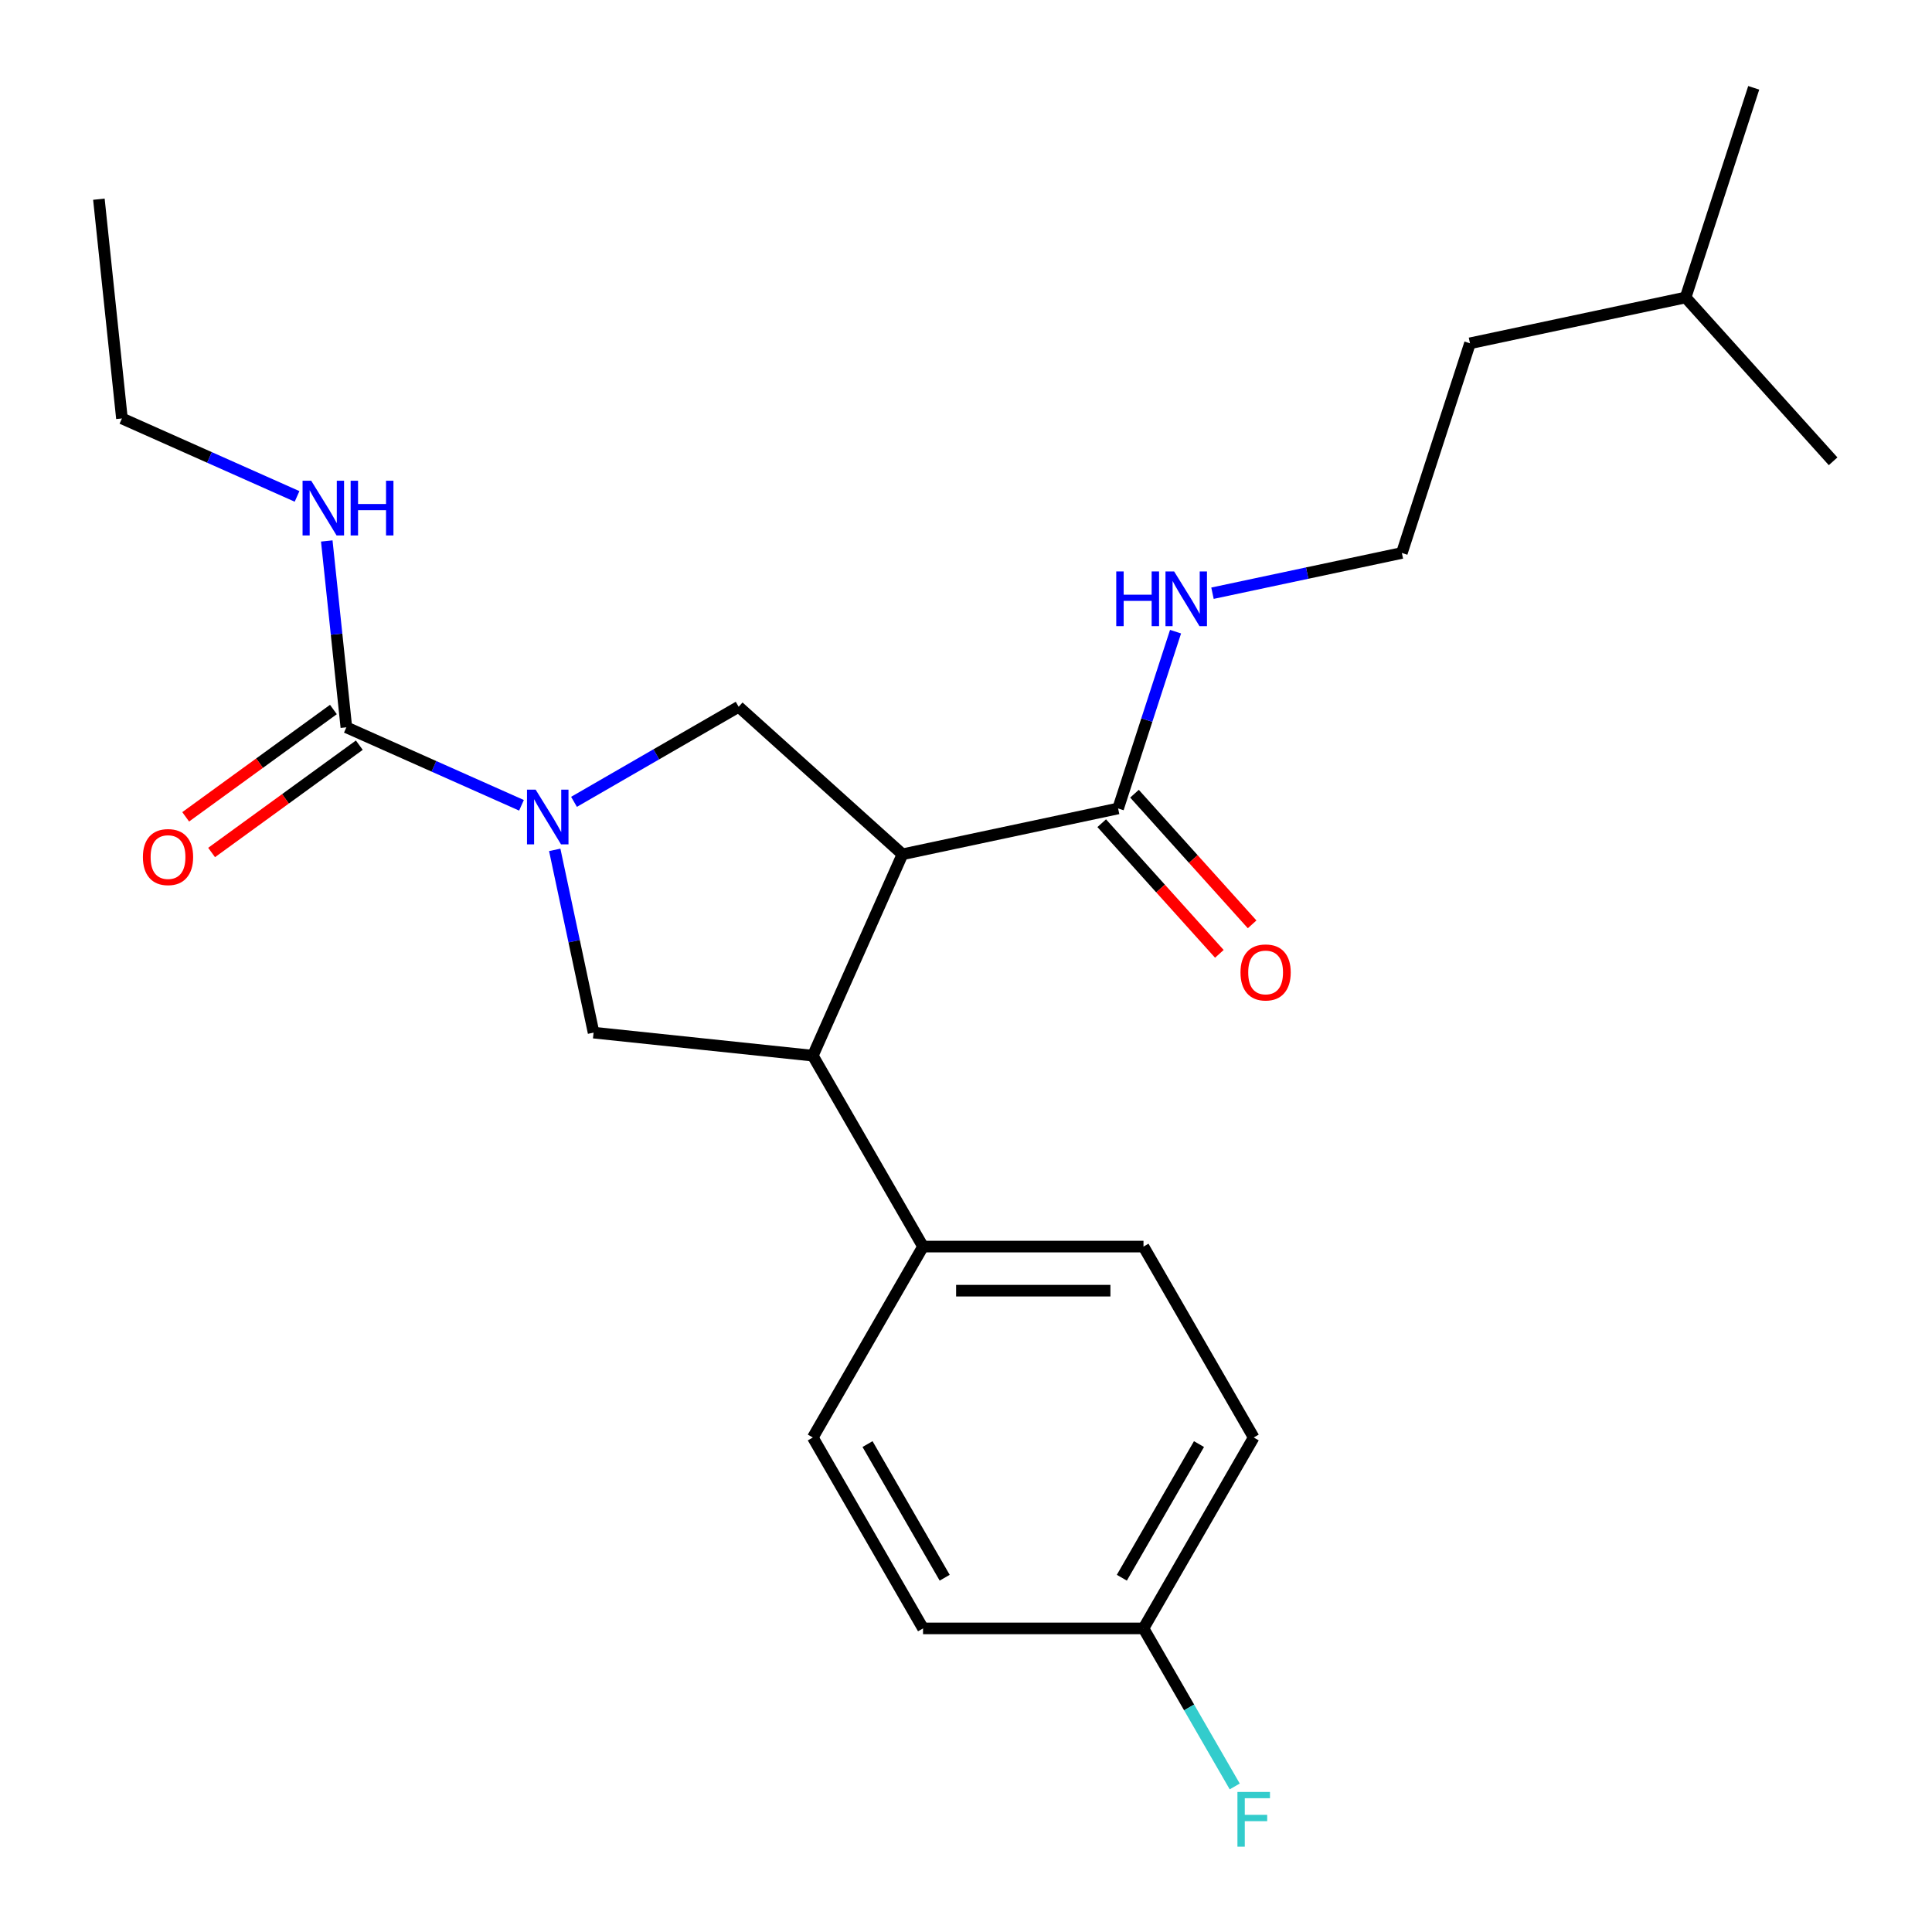 <?xml version='1.0' encoding='iso-8859-1'?>
<svg version='1.1' baseProfile='full'
              xmlns='http://www.w3.org/2000/svg'
                      xmlns:rdkit='http://www.rdkit.org/xml'
                      xmlns:xlink='http://www.w3.org/1999/xlink'
                  xml:space='preserve'
width='1000px' height='1000px' viewBox='0 0 1000 1000'>
<!-- END OF HEADER -->
<rect style='opacity:1.0;fill:#FFFFFF;stroke:none' width='1000' height='1000' x='0' y='0'> </rect>
<path class='bond-0' d='M 63.111,216.582 L 51.184,103.105' style='fill:none;fill-rule:evenodd;stroke:#000000;stroke-width:6px;stroke-linecap:butt;stroke-linejoin:miter;stroke-opacity:1' />
<path class='bond-1' d='M 63.111,216.582 L 108.433,236.761' style='fill:none;fill-rule:evenodd;stroke:#000000;stroke-width:6px;stroke-linecap:butt;stroke-linejoin:miter;stroke-opacity:1' />
<path class='bond-1' d='M 108.433,236.761 L 153.756,256.94' style='fill:none;fill-rule:evenodd;stroke:#0000FF;stroke-width:6px;stroke-linecap:butt;stroke-linejoin:miter;stroke-opacity:1' />
<path class='bond-2' d='M 287.129,439.891 L 297.182,487.189' style='fill:none;fill-rule:evenodd;stroke:#0000FF;stroke-width:6px;stroke-linecap:butt;stroke-linejoin:miter;stroke-opacity:1' />
<path class='bond-2' d='M 297.182,487.189 L 307.236,534.487' style='fill:none;fill-rule:evenodd;stroke:#000000;stroke-width:6px;stroke-linecap:butt;stroke-linejoin:miter;stroke-opacity:1' />
<path class='bond-3' d='M 269.92,416.827 L 224.598,396.648' style='fill:none;fill-rule:evenodd;stroke:#0000FF;stroke-width:6px;stroke-linecap:butt;stroke-linejoin:miter;stroke-opacity:1' />
<path class='bond-3' d='M 224.598,396.648 L 179.275,376.469' style='fill:none;fill-rule:evenodd;stroke:#000000;stroke-width:6px;stroke-linecap:butt;stroke-linejoin:miter;stroke-opacity:1' />
<path class='bond-4' d='M 297.105,415.031 L 339.716,390.429' style='fill:none;fill-rule:evenodd;stroke:#0000FF;stroke-width:6px;stroke-linecap:butt;stroke-linejoin:miter;stroke-opacity:1' />
<path class='bond-4' d='M 339.716,390.429 L 382.328,365.827' style='fill:none;fill-rule:evenodd;stroke:#000000;stroke-width:6px;stroke-linecap:butt;stroke-linejoin:miter;stroke-opacity:1' />
<path class='bond-5' d='M 179.275,376.469 L 174.206,328.237' style='fill:none;fill-rule:evenodd;stroke:#000000;stroke-width:6px;stroke-linecap:butt;stroke-linejoin:miter;stroke-opacity:1' />
<path class='bond-5' d='M 174.206,328.237 L 169.136,280.004' style='fill:none;fill-rule:evenodd;stroke:#0000FF;stroke-width:6px;stroke-linecap:butt;stroke-linejoin:miter;stroke-opacity:1' />
<path class='bond-6' d='M 172.568,367.238 L 134.339,395.013' style='fill:none;fill-rule:evenodd;stroke:#000000;stroke-width:6px;stroke-linecap:butt;stroke-linejoin:miter;stroke-opacity:1' />
<path class='bond-6' d='M 134.339,395.013 L 96.11,422.788' style='fill:none;fill-rule:evenodd;stroke:#FF0000;stroke-width:6px;stroke-linecap:butt;stroke-linejoin:miter;stroke-opacity:1' />
<path class='bond-6' d='M 185.982,385.7 L 147.753,413.475' style='fill:none;fill-rule:evenodd;stroke:#000000;stroke-width:6px;stroke-linecap:butt;stroke-linejoin:miter;stroke-opacity:1' />
<path class='bond-6' d='M 147.753,413.475 L 109.524,441.25' style='fill:none;fill-rule:evenodd;stroke:#FF0000;stroke-width:6px;stroke-linecap:butt;stroke-linejoin:miter;stroke-opacity:1' />
<path class='bond-7' d='M 307.236,534.487 L 420.713,546.414' style='fill:none;fill-rule:evenodd;stroke:#000000;stroke-width:6px;stroke-linecap:butt;stroke-linejoin:miter;stroke-opacity:1' />
<path class='bond-8' d='M 382.328,365.827 L 467.122,442.176' style='fill:none;fill-rule:evenodd;stroke:#000000;stroke-width:6px;stroke-linecap:butt;stroke-linejoin:miter;stroke-opacity:1' />
<path class='bond-9' d='M 467.122,442.176 L 578.731,418.453' style='fill:none;fill-rule:evenodd;stroke:#000000;stroke-width:6px;stroke-linecap:butt;stroke-linejoin:miter;stroke-opacity:1' />
<path class='bond-10' d='M 467.122,442.176 L 420.713,546.414' style='fill:none;fill-rule:evenodd;stroke:#000000;stroke-width:6px;stroke-linecap:butt;stroke-linejoin:miter;stroke-opacity:1' />
<path class='bond-11' d='M 420.713,546.414 L 477.764,645.229' style='fill:none;fill-rule:evenodd;stroke:#000000;stroke-width:6px;stroke-linecap:butt;stroke-linejoin:miter;stroke-opacity:1' />
<path class='bond-12' d='M 725.599,286.213 L 760.858,177.695' style='fill:none;fill-rule:evenodd;stroke:#000000;stroke-width:6px;stroke-linecap:butt;stroke-linejoin:miter;stroke-opacity:1' />
<path class='bond-13' d='M 725.599,286.213 L 676.591,296.63' style='fill:none;fill-rule:evenodd;stroke:#000000;stroke-width:6px;stroke-linecap:butt;stroke-linejoin:miter;stroke-opacity:1' />
<path class='bond-13' d='M 676.591,296.63 L 627.583,307.047' style='fill:none;fill-rule:evenodd;stroke:#0000FF;stroke-width:6px;stroke-linecap:butt;stroke-linejoin:miter;stroke-opacity:1' />
<path class='bond-14' d='M 578.731,418.453 L 593.597,372.701' style='fill:none;fill-rule:evenodd;stroke:#000000;stroke-width:6px;stroke-linecap:butt;stroke-linejoin:miter;stroke-opacity:1' />
<path class='bond-14' d='M 593.597,372.701 L 608.463,326.948' style='fill:none;fill-rule:evenodd;stroke:#0000FF;stroke-width:6px;stroke-linecap:butt;stroke-linejoin:miter;stroke-opacity:1' />
<path class='bond-15' d='M 570.251,426.088 L 600.695,459.899' style='fill:none;fill-rule:evenodd;stroke:#000000;stroke-width:6px;stroke-linecap:butt;stroke-linejoin:miter;stroke-opacity:1' />
<path class='bond-15' d='M 600.695,459.899 L 631.138,493.71' style='fill:none;fill-rule:evenodd;stroke:#FF0000;stroke-width:6px;stroke-linecap:butt;stroke-linejoin:miter;stroke-opacity:1' />
<path class='bond-15' d='M 587.21,410.818 L 617.654,444.629' style='fill:none;fill-rule:evenodd;stroke:#000000;stroke-width:6px;stroke-linecap:butt;stroke-linejoin:miter;stroke-opacity:1' />
<path class='bond-15' d='M 617.654,444.629 L 648.097,478.44' style='fill:none;fill-rule:evenodd;stroke:#FF0000;stroke-width:6px;stroke-linecap:butt;stroke-linejoin:miter;stroke-opacity:1' />
<path class='bond-16' d='M 872.467,153.972 L 760.858,177.695' style='fill:none;fill-rule:evenodd;stroke:#000000;stroke-width:6px;stroke-linecap:butt;stroke-linejoin:miter;stroke-opacity:1' />
<path class='bond-17' d='M 872.467,153.972 L 907.726,45.455' style='fill:none;fill-rule:evenodd;stroke:#000000;stroke-width:6px;stroke-linecap:butt;stroke-linejoin:miter;stroke-opacity:1' />
<path class='bond-18' d='M 872.467,153.972 L 948.816,238.766' style='fill:none;fill-rule:evenodd;stroke:#000000;stroke-width:6px;stroke-linecap:butt;stroke-linejoin:miter;stroke-opacity:1' />
<path class='bond-19' d='M 648.917,744.044 L 591.866,842.86' style='fill:none;fill-rule:evenodd;stroke:#000000;stroke-width:6px;stroke-linecap:butt;stroke-linejoin:miter;stroke-opacity:1' />
<path class='bond-19' d='M 620.596,747.457 L 580.66,816.627' style='fill:none;fill-rule:evenodd;stroke:#000000;stroke-width:6px;stroke-linecap:butt;stroke-linejoin:miter;stroke-opacity:1' />
<path class='bond-20' d='M 648.917,744.044 L 591.866,645.229' style='fill:none;fill-rule:evenodd;stroke:#000000;stroke-width:6px;stroke-linecap:butt;stroke-linejoin:miter;stroke-opacity:1' />
<path class='bond-21' d='M 591.866,842.86 L 477.764,842.86' style='fill:none;fill-rule:evenodd;stroke:#000000;stroke-width:6px;stroke-linecap:butt;stroke-linejoin:miter;stroke-opacity:1' />
<path class='bond-22' d='M 591.866,842.86 L 615.48,883.761' style='fill:none;fill-rule:evenodd;stroke:#000000;stroke-width:6px;stroke-linecap:butt;stroke-linejoin:miter;stroke-opacity:1' />
<path class='bond-22' d='M 615.48,883.761 L 639.095,924.662' style='fill:none;fill-rule:evenodd;stroke:#33CCCC;stroke-width:6px;stroke-linecap:butt;stroke-linejoin:miter;stroke-opacity:1' />
<path class='bond-23' d='M 477.764,842.86 L 420.713,744.044' style='fill:none;fill-rule:evenodd;stroke:#000000;stroke-width:6px;stroke-linecap:butt;stroke-linejoin:miter;stroke-opacity:1' />
<path class='bond-23' d='M 488.969,816.627 L 449.033,747.457' style='fill:none;fill-rule:evenodd;stroke:#000000;stroke-width:6px;stroke-linecap:butt;stroke-linejoin:miter;stroke-opacity:1' />
<path class='bond-24' d='M 420.713,744.044 L 477.764,645.229' style='fill:none;fill-rule:evenodd;stroke:#000000;stroke-width:6px;stroke-linecap:butt;stroke-linejoin:miter;stroke-opacity:1' />
<path class='bond-25' d='M 477.764,645.229 L 591.866,645.229' style='fill:none;fill-rule:evenodd;stroke:#000000;stroke-width:6px;stroke-linecap:butt;stroke-linejoin:miter;stroke-opacity:1' />
<path class='bond-25' d='M 494.879,668.05 L 574.75,668.05' style='fill:none;fill-rule:evenodd;stroke:#000000;stroke-width:6px;stroke-linecap:butt;stroke-linejoin:miter;stroke-opacity:1' />
<path  class='atom-1' d='M 277.252 408.718
L 286.532 423.718
Q 287.452 425.198, 288.932 427.878
Q 290.412 430.558, 290.492 430.718
L 290.492 408.718
L 294.252 408.718
L 294.252 437.038
L 290.372 437.038
L 280.412 420.638
Q 279.252 418.718, 278.012 416.518
Q 276.812 414.318, 276.452 413.638
L 276.452 437.038
L 272.772 437.038
L 272.772 408.718
L 277.252 408.718
' fill='#0000FF'/>
<path  class='atom-3' d='M 161.088 248.832
L 170.368 263.832
Q 171.288 265.312, 172.768 267.992
Q 174.248 270.672, 174.328 270.832
L 174.328 248.832
L 178.088 248.832
L 178.088 277.152
L 174.208 277.152
L 164.248 260.752
Q 163.088 258.832, 161.848 256.632
Q 160.648 254.432, 160.288 253.752
L 160.288 277.152
L 156.608 277.152
L 156.608 248.832
L 161.088 248.832
' fill='#0000FF'/>
<path  class='atom-3' d='M 181.488 248.832
L 185.328 248.832
L 185.328 260.872
L 199.808 260.872
L 199.808 248.832
L 203.648 248.832
L 203.648 277.152
L 199.808 277.152
L 199.808 264.072
L 185.328 264.072
L 185.328 277.152
L 181.488 277.152
L 181.488 248.832
' fill='#0000FF'/>
<path  class='atom-4' d='M 73.965 443.616
Q 73.965 436.816, 77.325 433.016
Q 80.685 429.216, 86.965 429.216
Q 93.245 429.216, 96.605 433.016
Q 99.965 436.816, 99.965 443.616
Q 99.965 450.496, 96.565 454.416
Q 93.165 458.296, 86.965 458.296
Q 80.725 458.296, 77.325 454.416
Q 73.965 450.536, 73.965 443.616
M 86.965 455.096
Q 91.285 455.096, 93.605 452.216
Q 95.965 449.296, 95.965 443.616
Q 95.965 438.056, 93.605 435.256
Q 91.285 432.416, 86.965 432.416
Q 82.645 432.416, 80.285 435.216
Q 77.965 438.016, 77.965 443.616
Q 77.965 449.336, 80.285 452.216
Q 82.645 455.096, 86.965 455.096
' fill='#FF0000'/>
<path  class='atom-12' d='M 577.77 295.776
L 581.61 295.776
L 581.61 307.816
L 596.09 307.816
L 596.09 295.776
L 599.93 295.776
L 599.93 324.096
L 596.09 324.096
L 596.09 311.016
L 581.61 311.016
L 581.61 324.096
L 577.77 324.096
L 577.77 295.776
' fill='#0000FF'/>
<path  class='atom-12' d='M 607.73 295.776
L 617.01 310.776
Q 617.93 312.256, 619.41 314.936
Q 620.89 317.616, 620.97 317.776
L 620.97 295.776
L 624.73 295.776
L 624.73 324.096
L 620.85 324.096
L 610.89 307.696
Q 609.73 305.776, 608.49 303.576
Q 607.29 301.376, 606.93 300.696
L 606.93 324.096
L 603.25 324.096
L 603.25 295.776
L 607.73 295.776
' fill='#0000FF'/>
<path  class='atom-13' d='M 642.08 503.328
Q 642.08 496.528, 645.44 492.728
Q 648.8 488.928, 655.08 488.928
Q 661.36 488.928, 664.72 492.728
Q 668.08 496.528, 668.08 503.328
Q 668.08 510.208, 664.68 514.128
Q 661.28 518.008, 655.08 518.008
Q 648.84 518.008, 645.44 514.128
Q 642.08 510.248, 642.08 503.328
M 655.08 514.808
Q 659.4 514.808, 661.72 511.928
Q 664.08 509.008, 664.08 503.328
Q 664.08 497.768, 661.72 494.968
Q 659.4 492.128, 655.08 492.128
Q 650.76 492.128, 648.4 494.928
Q 646.08 497.728, 646.08 503.328
Q 646.08 509.048, 648.4 511.928
Q 650.76 514.808, 655.08 514.808
' fill='#FF0000'/>
<path  class='atom-21' d='M 640.497 927.515
L 657.337 927.515
L 657.337 930.755
L 644.297 930.755
L 644.297 939.355
L 655.897 939.355
L 655.897 942.635
L 644.297 942.635
L 644.297 955.835
L 640.497 955.835
L 640.497 927.515
' fill='#33CCCC'/>
</svg>
